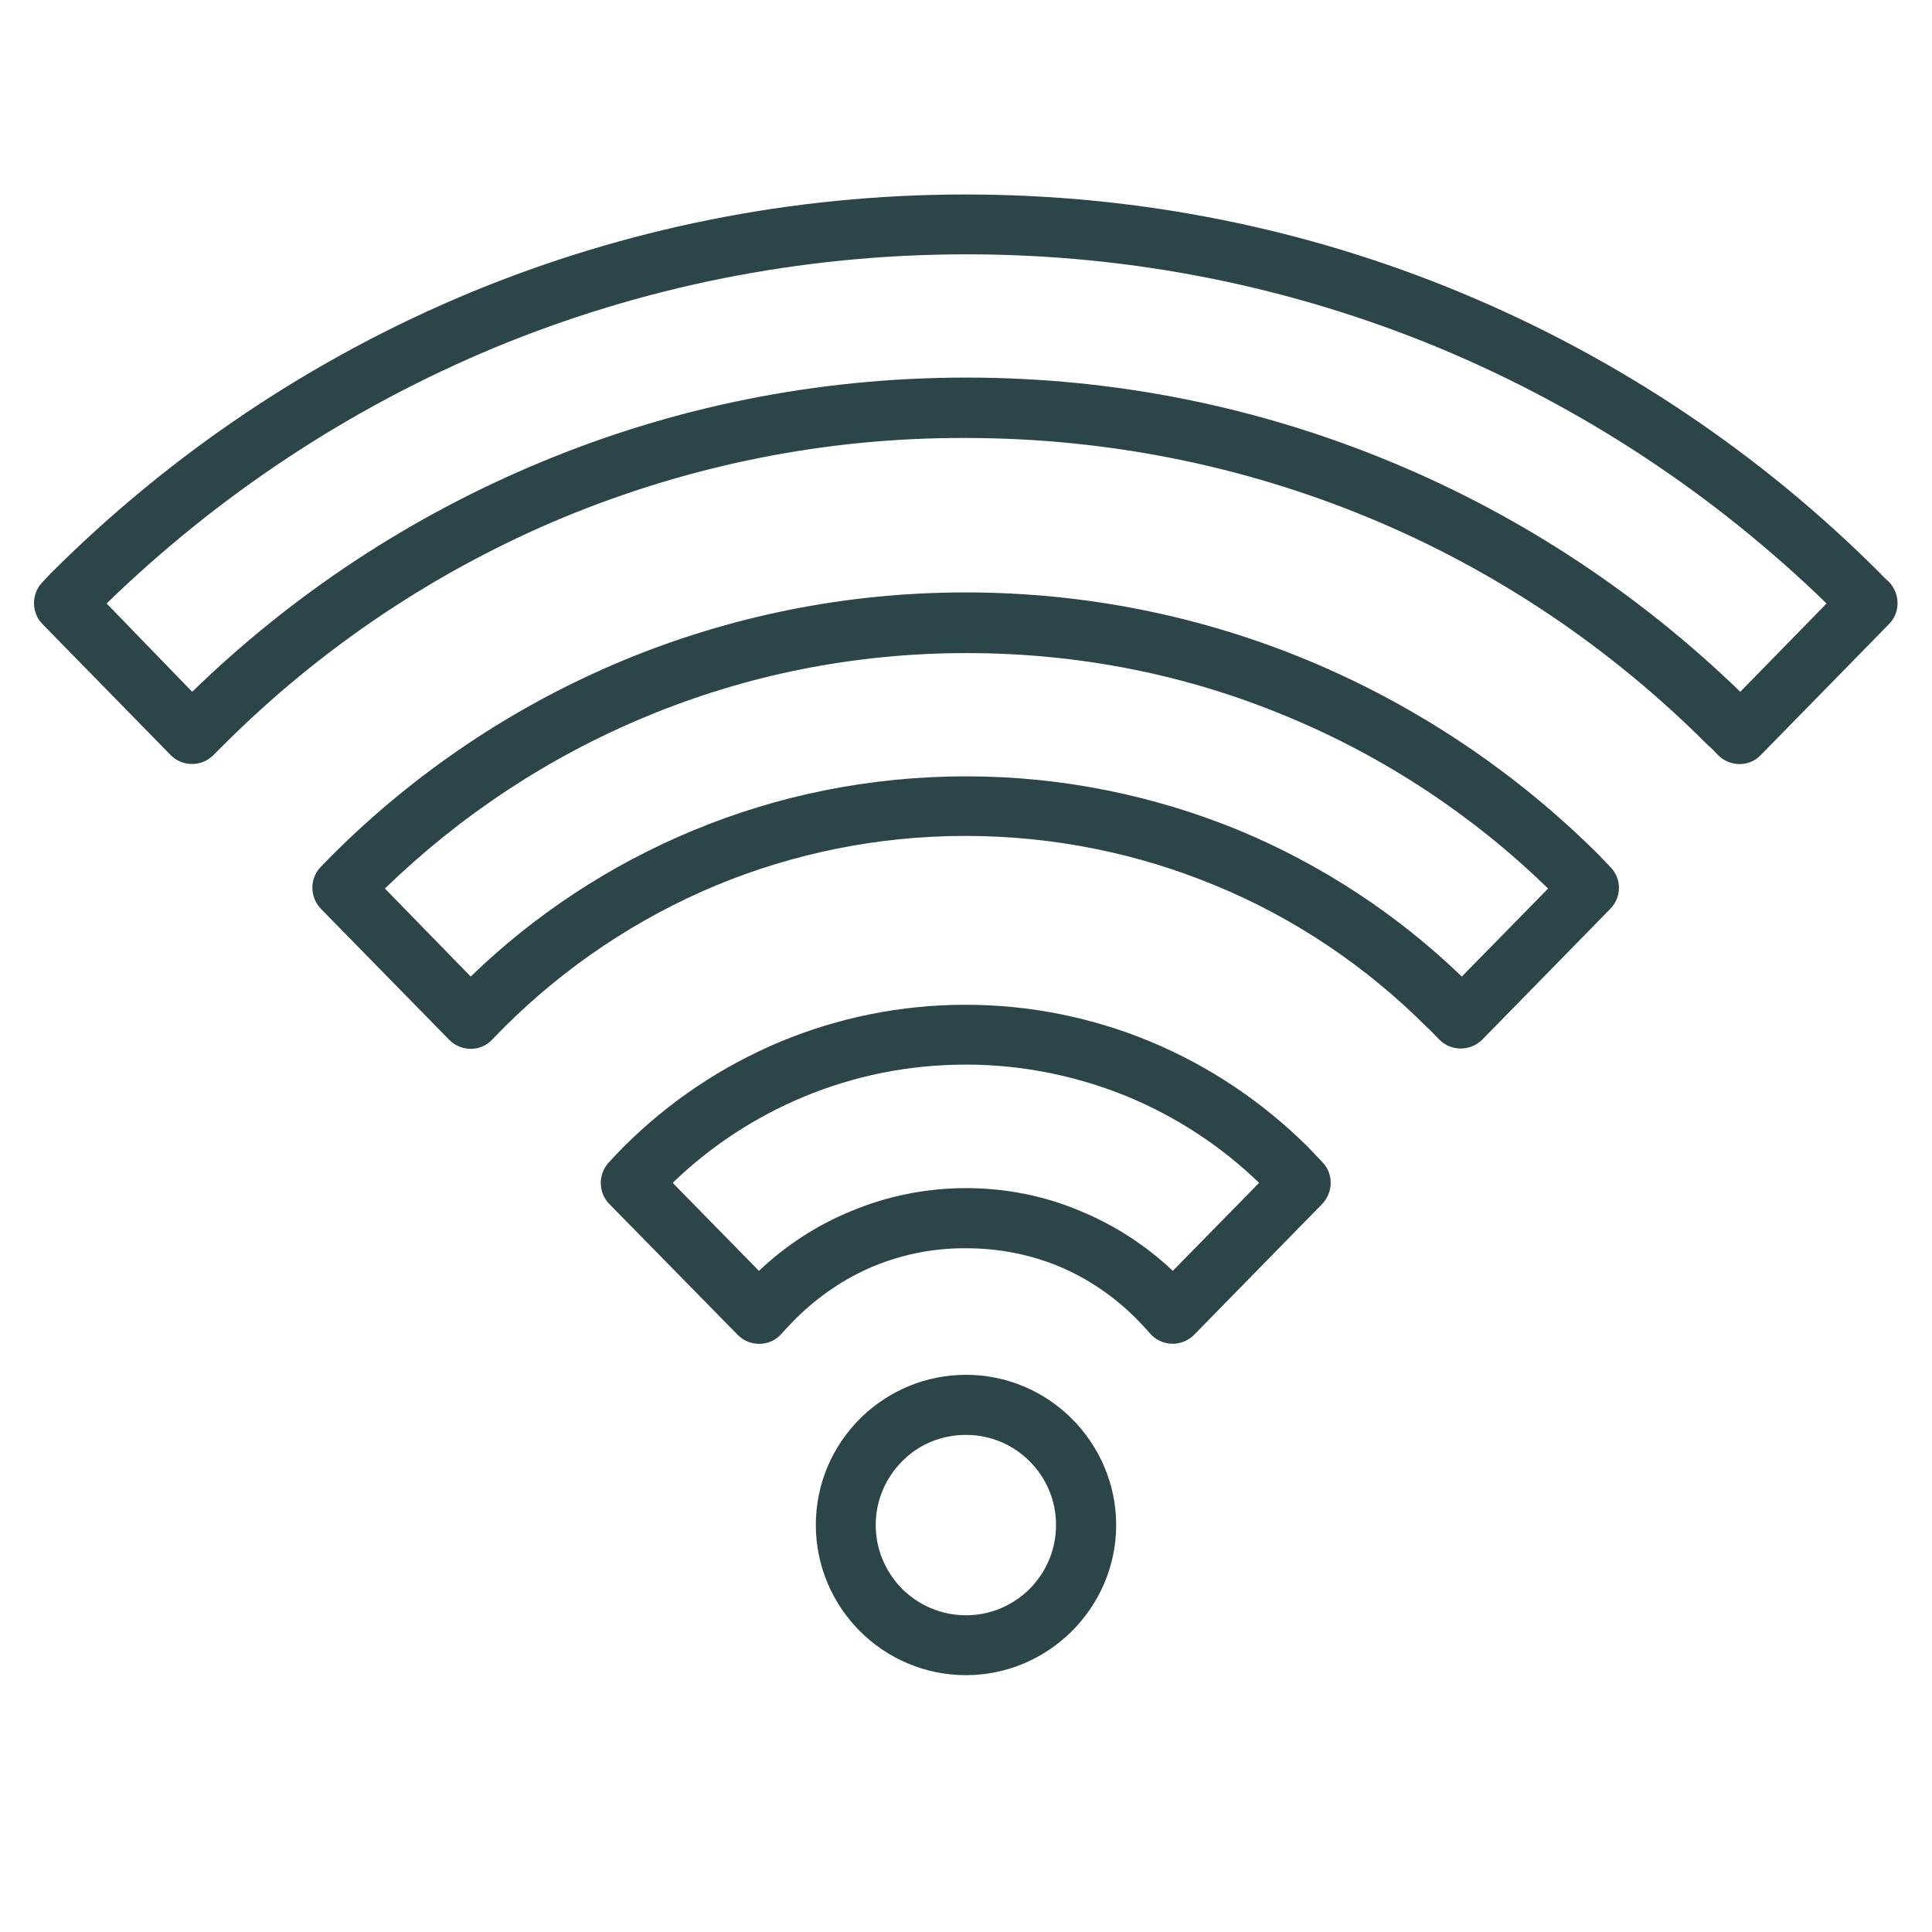 <svg xmlns="http://www.w3.org/2000/svg" xmlns:xlink="http://www.w3.org/1999/xlink" width="40" zoomAndPan="magnify" viewBox="0 0 30 30" height="40" preserveAspectRatio="xMidYMid meet"><defs><clipPath id="36eb044209"><path d="M 0.484 3.008 L 29.516 3.008 L 29.516 26.234 L 0.484 26.234 Z M 0.484 3.008 "></path></clipPath></defs><g id="66551cbbfb"><g clip-rule="nonzero" clip-path="url(#36eb044209)"><path style=" stroke:none;fill-rule:nonzero;fill:#2c4549;fill-opacity:1;" d="M 15 21.348 C 14.371 21.348 13.801 21.598 13.379 22.004 L 13.352 22.031 C 12.93 22.453 12.668 23.035 12.668 23.68 C 12.668 24.32 12.93 24.906 13.352 25.328 C 13.773 25.75 14.359 26.012 15 26.012 C 15.629 26.012 16.199 25.758 16.617 25.355 L 16.645 25.328 C 17.066 24.906 17.332 24.324 17.332 23.68 C 17.332 23.039 17.066 22.453 16.645 22.031 C 16.223 21.609 15.641 21.348 15 21.348 Z M 15.988 24.672 L 15.969 24.691 C 15.715 24.934 15.375 25.082 15 25.082 C 14.609 25.082 14.262 24.922 14.008 24.672 C 13.758 24.418 13.598 24.07 13.598 23.68 C 13.598 23.293 13.758 22.941 14.008 22.691 L 14.031 22.668 C 14.281 22.426 14.621 22.281 15 22.281 C 15.387 22.281 15.738 22.438 15.988 22.691 C 16.246 22.949 16.398 23.297 16.398 23.68 C 16.398 24.066 16.242 24.418 15.988 24.672 Z M 24.824 13.273 C 23.543 11.996 22.008 10.961 20.309 10.254 C 18.672 9.574 16.875 9.199 14.992 9.199 C 13.117 9.199 11.32 9.574 9.68 10.254 C 7.977 10.961 6.445 11.996 5.164 13.273 L 4.977 13.465 C 4.805 13.648 4.809 13.93 4.984 14.113 L 6.977 16.148 C 7.156 16.328 7.453 16.336 7.633 16.152 L 7.836 15.945 C 8.773 15.012 9.887 14.262 11.125 13.746 C 12.316 13.254 13.625 12.98 14.988 12.98 C 16.363 12.98 17.672 13.254 18.863 13.746 C 20.102 14.254 21.219 15.012 22.152 15.945 C 22.223 16.008 22.285 16.078 22.352 16.145 C 22.531 16.324 22.82 16.328 23.008 16.152 L 25.004 14.113 C 25.184 13.93 25.184 13.641 25.004 13.461 C 24.988 13.445 24.824 13.273 24.824 13.273 Z M 22.699 15.164 C 21.707 14.207 20.531 13.43 19.234 12.891 C 17.926 12.355 16.496 12.055 15.004 12.055 C 13.504 12.055 12.074 12.352 10.773 12.891 C 9.469 13.43 8.297 14.207 7.309 15.164 L 5.977 13.797 C 7.145 12.664 8.523 11.75 10.047 11.121 C 11.574 10.488 13.246 10.141 15.008 10.141 C 16.773 10.141 18.445 10.484 19.973 11.121 C 21.496 11.75 22.875 12.664 24.039 13.797 Z M 29.328 9.031 C 29.312 9.023 29.195 8.906 29.195 8.902 C 27.348 7.051 25.133 5.559 22.672 4.539 C 20.309 3.559 17.715 3.02 14.992 3.02 C 12.277 3.02 9.684 3.559 7.312 4.539 C 4.852 5.559 2.641 7.051 0.789 8.902 L 0.66 9.039 C 0.484 9.219 0.484 9.512 0.66 9.691 L 2.652 11.727 C 2.832 11.906 3.125 11.91 3.309 11.73 L 3.465 11.574 C 4.973 10.066 6.766 8.859 8.758 8.031 C 10.68 7.238 12.785 6.793 14.992 6.801 C 17.203 6.801 19.312 7.238 21.234 8.031 C 23.227 8.852 25.02 10.066 26.523 11.574 C 26.582 11.621 26.629 11.676 26.68 11.727 C 26.859 11.906 27.156 11.914 27.336 11.73 L 29.332 9.691 C 29.512 9.512 29.508 9.215 29.328 9.031 Z M 27.023 10.742 C 25.469 9.238 23.637 8.016 21.598 7.172 C 19.562 6.328 17.34 5.863 15.004 5.863 C 12.668 5.863 10.438 6.328 8.41 7.172 C 6.371 8.016 4.535 9.234 2.984 10.742 L 1.656 9.371 C 3.383 7.691 5.426 6.336 7.68 5.398 C 9.934 4.465 12.41 3.949 15.008 3.949 C 17.609 3.949 20.082 4.465 22.336 5.398 C 24.594 6.336 26.633 7.691 28.363 9.371 Z M 20.301 17.801 C 19.605 17.113 18.781 16.555 17.859 16.172 C 16.973 15.805 16.004 15.602 14.992 15.602 C 13.98 15.602 13.012 15.805 12.125 16.172 C 11.207 16.555 10.379 17.113 9.691 17.801 C 9.609 17.883 9.531 17.965 9.449 18.055 C 9.285 18.238 9.289 18.52 9.461 18.695 L 11.457 20.73 C 11.637 20.91 11.934 20.914 12.113 20.734 L 12.25 20.586 L 12.359 20.473 C 12.707 20.129 13.117 19.848 13.57 19.66 C 14.008 19.48 14.488 19.379 15.004 19.383 C 15.512 19.383 15.992 19.48 16.434 19.66 C 16.887 19.848 17.297 20.129 17.641 20.473 L 17.75 20.586 L 17.855 20.703 C 18.02 20.895 18.309 20.922 18.508 20.758 L 18.539 20.73 L 20.531 18.695 C 20.703 18.512 20.707 18.234 20.543 18.055 Z M 18.211 19.734 C 17.801 19.344 17.312 19.027 16.777 18.805 C 16.23 18.574 15.629 18.449 15 18.449 C 14.375 18.449 13.773 18.574 13.219 18.805 C 12.684 19.023 12.195 19.344 11.785 19.734 L 10.445 18.367 C 11.031 17.801 11.719 17.348 12.48 17.031 C 13.258 16.707 14.105 16.531 15 16.531 C 15.895 16.531 16.746 16.715 17.516 17.031 C 18.277 17.348 18.965 17.801 19.551 18.367 Z M 18.211 19.734 "></path></g></g></svg>